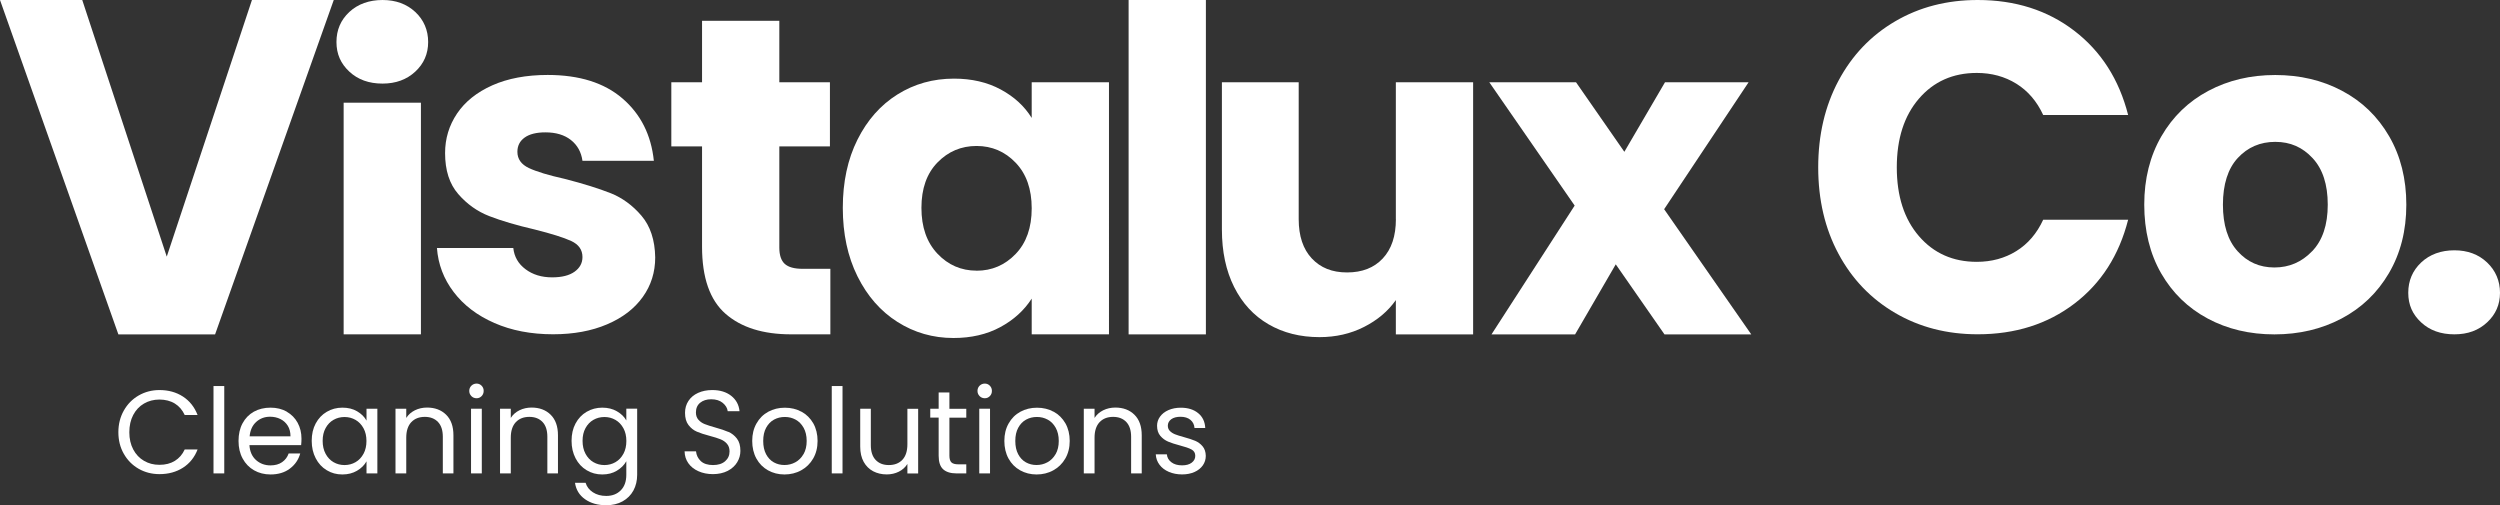 <?xml version="1.0" encoding="UTF-8"?>
<svg id="Layer_2" data-name="Layer 2" xmlns="http://www.w3.org/2000/svg" viewBox="0 0 518.27 104.75">
  <rect x="0" y="0" width="518.27" height="104.75" fill="#333333" stroke="none"/>
  <defs>
    <style>
      .cls-1 {
        fill: #fff;
      }
    </style>
  </defs>
  <g id="Layer_1-2" data-name="Layer 1">
    <g>
      <polygon class="cls-1" points="362.5 17.05 345.17 17.05 336.74 31.47 326.72 17.05 308.74 17.05 326.44 42.62 309.2 69.32 326.53 69.32 334.96 54.8 345.06 69.32 363.05 69.32 344.99 43.37 362.5 17.05"/>
      <polygon class="cls-1" points="44.59 69.32 69.19 0 52.23 0 34.57 53.2 17.05 0 0 0 24.54 69.32 44.59 69.32"/>
      <path class="cls-1" d="M79.3,17.33c2.75,0,5.01-.83,6.79-2.48,1.78-1.65,2.67-3.7,2.67-6.14s-.89-4.57-2.67-6.23c-1.78-1.65-4.04-2.48-6.79-2.48s-5.1.83-6.88,2.48c-1.78,1.66-2.67,3.73-2.67,6.23s.89,4.48,2.67,6.14c1.78,1.66,4.07,2.48,6.88,2.48Z"/>
      <rect class="cls-1" x="71.24" y="21.29" width="16.02" height="48.02"/>
      <path class="cls-1" d="M126.56,40.04c-2.43-.97-5.59-1.95-9.46-2.95-3.37-.75-5.85-1.5-7.45-2.25-1.59-.75-2.39-1.87-2.39-3.37,0-1.25.5-2.23,1.5-2.95,1-.72,2.44-1.08,4.31-1.08,2.19,0,3.95.53,5.29,1.59,1.34,1.06,2.14,2.5,2.39,4.31h14.8c-.56-5.37-2.73-9.68-6.51-12.93-3.78-3.25-8.95-4.87-15.5-4.87-4.43,0-8.26.72-11.48,2.15-3.22,1.44-5.65,3.39-7.31,5.85-1.66,2.47-2.48,5.2-2.48,8.2,0,3.56.9,6.39,2.72,8.48,1.81,2.09,3.96,3.62,6.46,4.59,2.5.97,5.62,1.89,9.37,2.76,3.5.88,6.03,1.67,7.59,2.39,1.56.72,2.34,1.83,2.34,3.33,0,1.25-.55,2.26-1.64,3.04-1.09.78-2.64,1.17-4.64,1.17-2.19,0-4.03-.56-5.53-1.69-1.5-1.12-2.34-2.59-2.53-4.4h-15.83c.25,3.37,1.4,6.42,3.47,9.13,2.06,2.72,4.87,4.86,8.43,6.42,3.56,1.56,7.62,2.34,12.18,2.34,4.25,0,7.98-.69,11.19-2.06,3.22-1.37,5.68-3.26,7.4-5.67,1.72-2.4,2.58-5.14,2.58-8.2-.06-3.62-1.02-6.51-2.86-8.66-1.84-2.15-3.98-3.71-6.42-4.68Z"/>
      <path class="cls-1" d="M162.68,54.7c-.75-.69-1.12-1.81-1.12-3.37v-20.98h10.49v-13.3h-10.49V4.31h-16.02v12.74h-6.37v13.3h6.37v20.79c0,6.43,1.62,11.07,4.87,13.91,3.25,2.84,7.77,4.26,13.58,4.26h8.15v-13.58h-5.71c-1.75,0-3-.34-3.75-1.03Z"/>
      <path class="cls-1" d="M213.88,61.91v7.4h16.02V17.05h-16.02v7.4c-1.5-2.44-3.64-4.4-6.42-5.9-2.78-1.5-6.01-2.25-9.7-2.25-4.31,0-8.21,1.09-11.71,3.28-3.5,2.19-6.26,5.31-8.29,9.37-2.03,4.06-3.04,8.77-3.04,14.14s1.01,10.1,3.04,14.19c2.03,4.09,4.79,7.24,8.29,9.46,3.5,2.22,7.37,3.33,11.61,3.33,3.68,0,6.92-.75,9.7-2.25,2.78-1.5,4.95-3.47,6.51-5.9ZM202.45,56.11c-3.18,0-5.89-1.17-8.1-3.51-2.22-2.34-3.33-5.51-3.33-9.51s1.11-7.13,3.33-9.41c2.22-2.28,4.92-3.42,8.1-3.42s5.89,1.16,8.1,3.47c2.22,2.31,3.33,5.46,3.33,9.46s-1.11,7.15-3.33,9.46c-2.22,2.31-4.92,3.47-8.1,3.47Z"/>
      <rect class="cls-1" x="233.97" width="16.02" height="69.32"/>
      <path class="cls-1" d="M289.38,45.43c0,3.5-.91,6.21-2.72,8.15-1.81,1.94-4.28,2.9-7.4,2.9s-5.5-.97-7.31-2.9c-1.81-1.93-2.72-4.65-2.72-8.15v-28.38h-15.92v30.54c0,4.56.84,8.52,2.53,11.9,1.69,3.37,4.06,5.95,7.12,7.73,3.06,1.78,6.59,2.67,10.58,2.67,3.37,0,6.45-.7,9.23-2.11,2.78-1.41,4.98-3.26,6.6-5.57v7.12h16.02V17.05h-16.02v28.38Z"/>
      <path class="cls-1" d="M409.8,15.12c3.06,0,5.79.74,8.2,2.23,2.4,1.49,4.26,3.65,5.57,6.49h17.61c-1.88-7.37-5.59-13.18-11.15-17.45C424.48,2.13,417.8,0,409.99,0c-6.37,0-12.07,1.47-17.09,4.41-5.03,2.94-8.95,7.05-11.76,12.31-2.81,5.27-4.21,11.26-4.21,17.98s1.4,12.7,4.21,17.93c2.81,5.24,6.73,9.32,11.76,12.26,5.03,2.94,10.73,4.41,17.09,4.41,7.81,0,14.49-2.12,20.04-6.35,5.56-4.23,9.27-10.03,11.15-17.4h-17.61c-1.31,2.85-3.17,5.01-5.57,6.5-2.4,1.49-5.14,2.23-8.2,2.23-4.93,0-8.93-1.78-11.99-5.33-3.06-3.55-4.59-8.3-4.59-14.25s1.53-10.7,4.59-14.25c3.06-3.55,7.06-5.33,11.99-5.33Z"/>
      <path class="cls-1" d="M485.54,18.83c-4.12-2.19-8.74-3.28-13.86-3.28s-9.74,1.09-13.86,3.28c-4.12,2.19-7.37,5.32-9.74,9.41-2.37,4.09-3.56,8.82-3.56,14.19s1.17,10.18,3.51,14.24c2.34,4.06,5.56,7.18,9.65,9.37,4.09,2.19,8.7,3.28,13.82,3.28s9.76-1.09,13.91-3.28c4.15-2.19,7.43-5.32,9.83-9.41,2.4-4.09,3.61-8.82,3.61-14.19s-1.19-10.1-3.56-14.19c-2.37-4.09-5.62-7.23-9.74-9.41ZM479.32,52.08c-2.15,2.25-4.76,3.37-7.82,3.37s-5.61-1.12-7.63-3.37c-2.03-2.25-3.04-5.46-3.04-9.65s1.03-7.48,3.09-9.69c2.06-2.22,4.65-3.33,7.77-3.33s5.64,1.12,7.73,3.37c2.09,2.25,3.14,5.46,3.14,9.65s-1.08,7.4-3.23,9.65Z"/>
      <path class="cls-1" d="M515.6,54.42c-1.78-1.69-4.04-2.53-6.79-2.53s-5.1.84-6.89,2.53c-1.78,1.69-2.67,3.78-2.67,6.28s.89,4.48,2.67,6.13c1.78,1.66,4.08,2.48,6.89,2.48s5.01-.83,6.79-2.48c1.78-1.65,2.67-3.7,2.67-6.13s-.89-4.59-2.67-6.28Z"/>
      <path class="cls-1" d="M29.85,83.66c.95-.55,2.01-.83,3.21-.83s2.3.28,3.19.83,1.57,1.35,2.04,2.37h2.67c-.64-1.65-1.65-2.92-3.03-3.82-1.39-.9-3.01-1.35-4.87-1.35-1.58,0-3.02.38-4.32,1.13-1.3.75-2.32,1.79-3.07,3.12-.75,1.33-1.13,2.83-1.13,4.49s.37,3.16,1.13,4.48c.75,1.32,1.77,2.35,3.07,3.1,1.3.74,2.74,1.11,4.32,1.11,1.86,0,3.48-.44,4.87-1.33,1.39-.89,2.4-2.15,3.03-3.78h-2.67c-.47,1.03-1.15,1.81-2.04,2.36-.89.55-1.95.82-3.19.82s-2.26-.28-3.21-.83c-.95-.55-1.69-1.34-2.23-2.36-.54-1.02-.81-2.21-.81-3.56s.27-2.57.81-3.59c.54-1.02,1.28-1.81,2.23-2.36Z"/>
      <rect class="cls-1" x="44.26" y="80.03" width="2.23" height="18.11"/>
      <path class="cls-1" d="M59.46,85.34c-.98-.55-2.1-.83-3.38-.83s-2.46.28-3.46.84c-1,.56-1.78,1.37-2.34,2.41-.56,1.04-.83,2.26-.83,3.65s.28,2.61.86,3.66c.57,1.05,1.36,1.86,2.36,2.43,1,.57,2.14.86,3.41.86,1.6,0,2.94-.4,4.01-1.21,1.08-.81,1.79-1.85,2.15-3.14h-2.4c-.26.75-.71,1.35-1.36,1.8-.64.45-1.45.67-2.41.67-1.17,0-2.17-.37-3-1.11-.82-.74-1.28-1.77-1.36-3.09h10.72c.05-.47.07-.92.07-1.35,0-1.22-.27-2.32-.8-3.29-.53-.97-1.28-1.73-2.26-2.29ZM51.75,90.46c.11-1.27.57-2.27,1.36-2.99.79-.72,1.75-1.08,2.88-1.08.78,0,1.5.16,2.14.48.64.32,1.15.78,1.53,1.39.38.61.56,1.34.56,2.19h-8.47Z"/>
      <path class="cls-1" d="M75.97,87.18c-.42-.77-1.07-1.4-1.93-1.91-.86-.51-1.88-.76-3.06-.76s-2.27.29-3.24.86c-.97.57-1.73,1.37-2.29,2.41-.56,1.04-.83,2.24-.83,3.61s.28,2.56.83,3.62c.55,1.06,1.31,1.89,2.28,2.47.96.59,2.04.88,3.23.88s2.17-.26,3.05-.77c.87-.51,1.53-1.16,1.97-1.95v2.5h2.25v-13.41h-2.25v2.45ZM75.36,94.07c-.41.76-.96,1.34-1.65,1.74-.69.4-1.46.6-2.29.6s-1.59-.2-2.28-.6c-.69-.4-1.23-.98-1.64-1.74-.41-.76-.61-1.65-.61-2.68s.2-1.89.61-2.64c.41-.75.95-1.32,1.64-1.71.68-.39,1.44-.59,2.28-.59s1.59.2,2.29.6c.69.4,1.24.98,1.65,1.73.41.75.61,1.63.61,2.64s-.2,1.9-.61,2.66Z"/>
      <path class="cls-1" d="M88.53,84.49c-.91,0-1.75.19-2.51.56-.76.38-1.36.9-1.8,1.59v-1.91h-2.23v13.41h2.23v-7.41c0-1.4.35-2.47,1.04-3.21.69-.73,1.63-1.1,2.8-1.1s2.07.36,2.74,1.06,1,1.73,1,3.07v7.59h2.2v-7.9c0-1.86-.51-3.28-1.52-4.27-1.01-.99-2.33-1.48-3.96-1.48Z"/>
      <path class="cls-1" d="M98.8,79.52c-.42,0-.78.15-1.08.44-.29.29-.44.65-.44,1.08s.15.78.44,1.08c.29.29.65.44,1.08.44s.75-.15,1.04-.44c.28-.29.43-.65.43-1.08s-.14-.78-.43-1.08c-.29-.29-.63-.44-1.04-.44Z"/>
      <rect class="cls-1" x="97.65" y="84.73" width="2.23" height="13.41"/>
      <path class="cls-1" d="M110.2,84.49c-.91,0-1.75.19-2.51.56s-1.36.9-1.8,1.59v-1.91h-2.23v13.41h2.23v-7.41c0-1.4.35-2.47,1.04-3.21.69-.73,1.63-1.1,2.8-1.1s2.07.36,2.74,1.06,1,1.73,1,3.07v7.59h2.2v-7.9c0-1.86-.51-3.28-1.52-4.27-1.01-.99-2.33-1.48-3.96-1.48Z"/>
      <path class="cls-1" d="M129.85,87.18c-.42-.77-1.07-1.4-1.95-1.91-.87-.51-1.89-.76-3.05-.76s-2.27.29-3.24.86c-.97.57-1.73,1.37-2.29,2.41-.56,1.04-.83,2.24-.83,3.61s.28,2.56.83,3.62c.55,1.06,1.32,1.89,2.29,2.47.97.59,2.05.88,3.24.88s2.17-.26,3.03-.78c.86-.52,1.52-1.17,1.96-1.96v2.81c0,1.39-.39,2.46-1.16,3.23-.77.77-1.77,1.15-3,1.15-1.08,0-2-.25-2.76-.75-.77-.5-1.27-1.15-1.52-1.97h-2.2c.21,1.43.9,2.57,2.08,3.4,1.17.83,2.64,1.25,4.4,1.25,1.29,0,2.42-.27,3.39-.81.97-.54,1.72-1.29,2.24-2.24.52-.96.78-2.04.78-3.27v-13.7h-2.25v2.45ZM129.24,94.07c-.41.76-.96,1.34-1.65,1.74-.69.4-1.46.6-2.29.6s-1.59-.2-2.28-.6c-.69-.4-1.23-.98-1.64-1.74-.41-.76-.61-1.65-.61-2.68s.2-1.89.61-2.64c.41-.75.95-1.32,1.64-1.71.68-.39,1.44-.59,2.28-.59s1.59.2,2.29.6c.69.4,1.24.98,1.65,1.73.41.75.61,1.63.61,2.64s-.2,1.9-.61,2.66Z"/>
      <path class="cls-1" d="M150.99,89.54c-.68-.3-1.59-.61-2.72-.92-.93-.26-1.65-.49-2.17-.7-.51-.2-.95-.5-1.3-.89-.35-.39-.53-.9-.53-1.52,0-.86.29-1.54.88-2.02.59-.48,1.35-.72,2.28-.72,1,0,1.79.25,2.4.75.6.5.95,1.07,1.03,1.72h2.45c-.13-1.32-.71-2.38-1.72-3.18-1.02-.8-2.33-1.2-3.93-1.2-1.11,0-2.09.2-2.95.59-.86.39-1.52.95-1.99,1.66s-.71,1.54-.71,2.47c0,1.06.24,1.91.72,2.53.48.63,1.06,1.09,1.74,1.38.68.29,1.58.59,2.7.88.91.24,1.64.47,2.18.69.54.21.99.52,1.35.93.36.41.54.94.54,1.59,0,.83-.31,1.51-.92,2.04-.61.53-1.45.79-2.51.79s-1.95-.27-2.53-.82c-.58-.55-.91-1.22-.99-2.02h-2.37c.02.93.28,1.75.78,2.46s1.2,1.26,2.09,1.66c.89.4,1.9.6,3.02.6s2.19-.23,3.06-.68c.86-.46,1.52-1.05,1.96-1.79.44-.73.66-1.52.66-2.35,0-1.08-.24-1.93-.73-2.56-.49-.63-1.08-1.09-1.76-1.39Z"/>
      <path class="cls-1" d="M166.16,85.36c-1.03-.56-2.18-.84-3.45-.84s-2.42.28-3.45.84c-1.03.56-1.84,1.37-2.43,2.42-.6,1.05-.89,2.26-.89,3.63s.29,2.61.87,3.66c.58,1.05,1.38,1.86,2.4,2.43,1.02.57,2.16.86,3.41.86s2.43-.28,3.47-.86c1.04-.57,1.87-1.38,2.48-2.43.61-1.05.92-2.27.92-3.66s-.3-2.6-.89-3.65c-.6-1.04-1.41-1.85-2.43-2.41ZM166.57,94.15c-.43.75-1,1.31-1.7,1.69-.7.38-1.45.56-2.25.56s-1.53-.18-2.2-.55c-.67-.37-1.2-.93-1.6-1.68-.4-.75-.6-1.67-.6-2.76s.2-1.99.61-2.74c.41-.75.95-1.31,1.63-1.68.68-.37,1.42-.55,2.24-.55s1.54.18,2.23.55c.68.37,1.24.93,1.66,1.68.42.75.64,1.66.64,2.74s-.22,1.99-.65,2.74Z"/>
      <rect class="cls-1" x="172.43" y="80.03" width="2.23" height="18.11"/>
      <path class="cls-1" d="M188.11,92.1c0,1.4-.34,2.47-1.03,3.21-.69.73-1.62,1.1-2.81,1.1s-2.07-.36-2.74-1.06c-.67-.71-1-1.73-1-3.05v-7.56h-2.2v7.85c0,1.24.24,2.29.72,3.16.48.86,1.14,1.51,1.97,1.95.83.43,1.77.65,2.81.65.91,0,1.75-.19,2.51-.57s1.35-.92,1.77-1.6v1.98h2.23v-13.41h-2.23v7.36Z"/>
      <path class="cls-1" d="M196.82,81.36h-2.23v3.38h-1.74v1.83h1.74v7.9c0,1.31.31,2.24.93,2.81.62.57,1.55.86,2.79.86h2.01v-1.88h-1.64c-.69,0-1.17-.14-1.44-.4s-.42-.73-.42-1.38v-7.9h3.5v-1.83h-3.5v-3.38Z"/>
      <rect class="cls-1" x="203.01" y="84.73" width="2.23" height="13.41"/>
      <path class="cls-1" d="M204.16,79.52c-.43,0-.78.15-1.08.44-.29.29-.44.65-.44,1.08s.15.78.44,1.08c.29.29.65.44,1.08.44s.75-.15,1.04-.44c.29-.29.43-.65.43-1.08s-.14-.78-.43-1.08c-.28-.29-.63-.44-1.04-.44Z"/>
      <path class="cls-1" d="M218.43,85.36c-1.03-.56-2.18-.84-3.45-.84s-2.42.28-3.45.84c-1.03.56-1.84,1.37-2.43,2.42-.6,1.05-.89,2.26-.89,3.63s.29,2.61.87,3.66c.58,1.05,1.38,1.86,2.4,2.43,1.02.57,2.16.86,3.41.86s2.43-.28,3.47-.86c1.04-.57,1.87-1.38,2.48-2.43.61-1.05.92-2.27.92-3.66s-.3-2.6-.89-3.65c-.6-1.04-1.41-1.85-2.43-2.41ZM218.83,94.15c-.43.75-1,1.31-1.7,1.69-.7.38-1.45.56-2.25.56s-1.53-.18-2.2-.55-1.2-.93-1.6-1.68c-.4-.75-.6-1.67-.6-2.76s.2-1.99.61-2.74c.41-.75.95-1.31,1.63-1.68.68-.37,1.42-.55,2.24-.55s1.54.18,2.23.55c.69.37,1.24.93,1.66,1.68.42.75.64,1.66.64,2.74s-.22,1.99-.65,2.74Z"/>
      <path class="cls-1" d="M231.22,84.49c-.91,0-1.75.19-2.51.56-.76.38-1.36.9-1.8,1.59v-1.91h-2.23v13.41h2.23v-7.41c0-1.4.35-2.47,1.04-3.21.69-.73,1.63-1.1,2.8-1.1s2.07.36,2.74,1.06c.67.71,1,1.73,1,3.07v7.59h2.2v-7.9c0-1.86-.51-3.28-1.52-4.27-1.01-.99-2.33-1.48-3.96-1.48Z"/>
      <path class="cls-1" d="M247.76,91.38c-.6-.25-1.39-.51-2.35-.77-.77-.21-1.37-.4-1.8-.57-.43-.17-.79-.4-1.08-.69-.28-.28-.43-.65-.43-1.09,0-.55.24-1,.71-1.35.47-.34,1.11-.51,1.91-.51.86,0,1.55.21,2.07.64.51.43.79.99.84,1.69h2.23c-.07-1.31-.55-2.33-1.47-3.08-.91-.75-2.11-1.13-3.6-1.13-.96,0-1.82.17-2.57.5-.75.33-1.33.79-1.74,1.36-.41.57-.61,1.2-.61,1.88,0,.86.22,1.56.67,2.09.45.53.99.93,1.62,1.2.63.27,1.44.53,2.43.79,1.09.28,1.9.56,2.42.84.52.28.78.72.78,1.31s-.24,1.04-.73,1.42-1.16.56-2.01.56c-.91,0-1.65-.21-2.21-.64-.56-.42-.88-.97-.94-1.64h-2.3c.05.82.31,1.54.78,2.16.47.63,1.12,1.12,1.93,1.47.81.35,1.74.53,2.76.53.96,0,1.81-.17,2.56-.5.74-.33,1.32-.8,1.73-1.38.41-.59.61-1.25.61-1.98-.02-.82-.24-1.48-.67-1.98-.43-.51-.95-.88-1.55-1.14Z"/>
    </g>
  </g>
</svg>